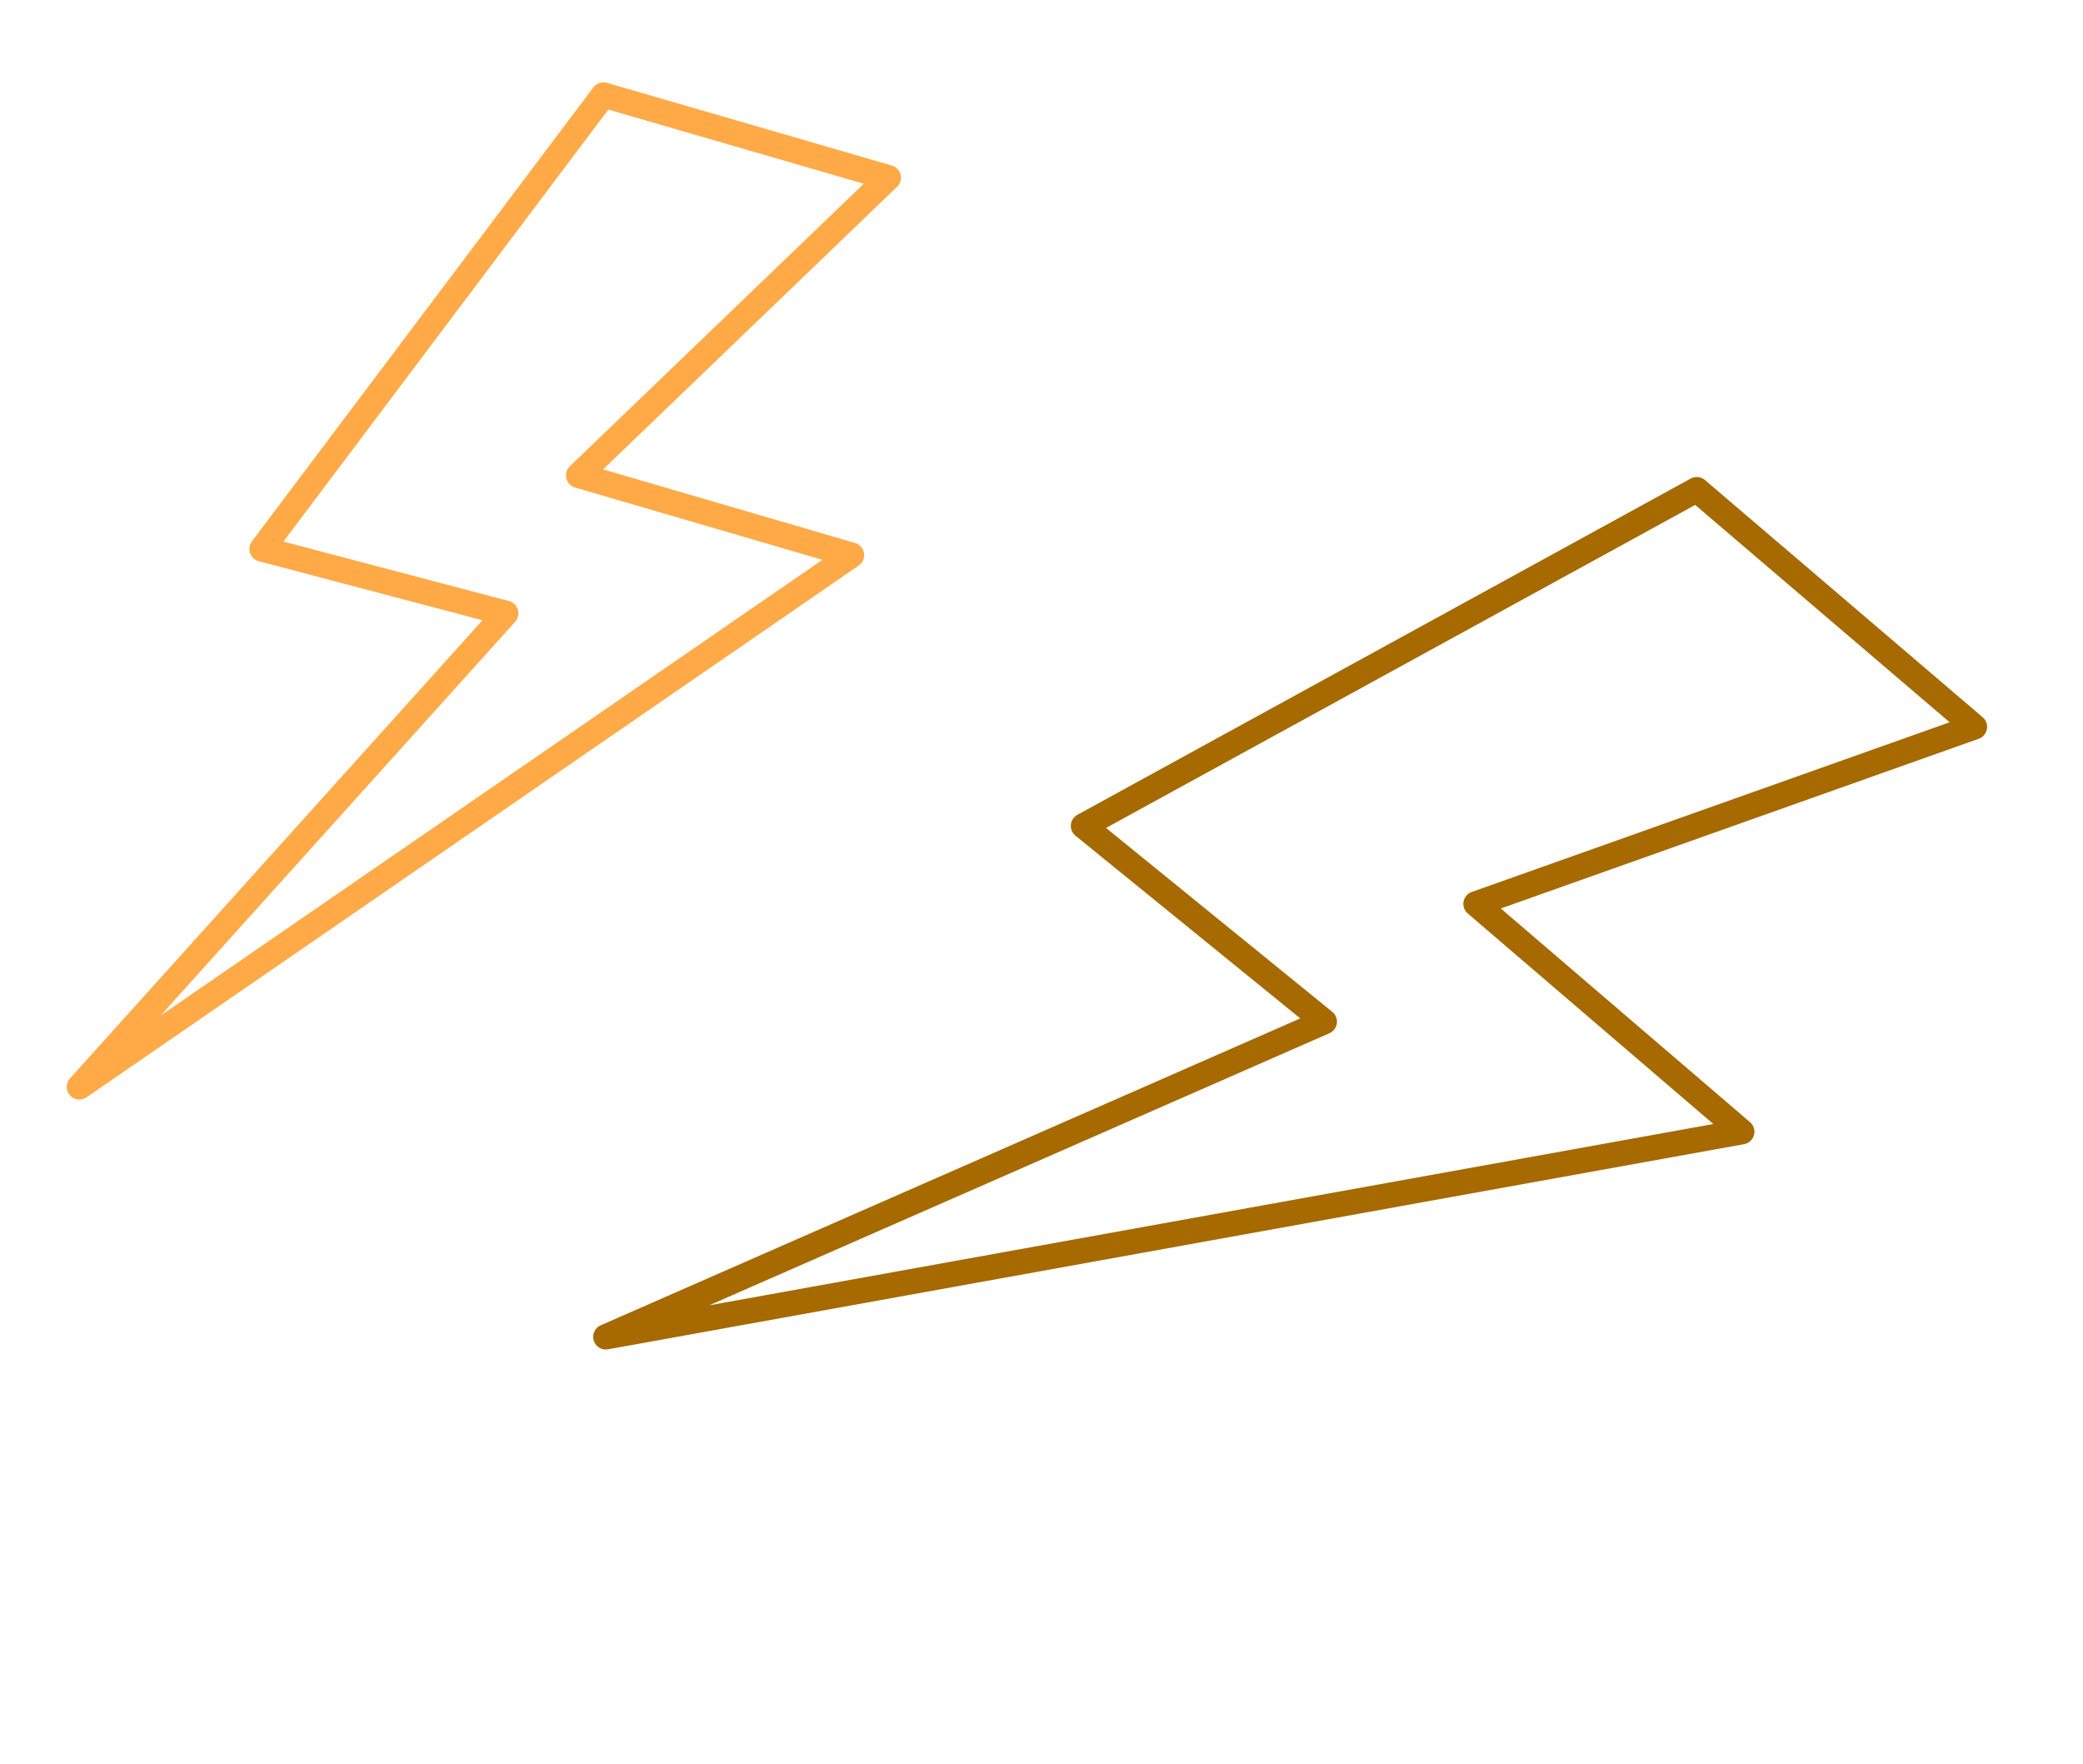 <svg width="124" height="105" viewBox="0 0 124 105" fill="none" xmlns="http://www.w3.org/2000/svg">
<path d="M117.539 43.267L101.007 29.147L64.498 49.162L78.836 60.815L36.065 79.577L103.686 67.367L87.865 53.804L117.539 43.267Z" stroke="#A66A00" stroke-width="1.506" stroke-linecap="round" stroke-linejoin="round"/>
<path d="M52.882 10.577L35.925 5.655L15.598 32.678L30.107 36.507L4.727 64.697L50.689 33.045L34.445 28.298L52.882 10.577Z" stroke="#FFAA46" stroke-width="1.506" stroke-linecap="round" stroke-linejoin="round"/>
</svg>
